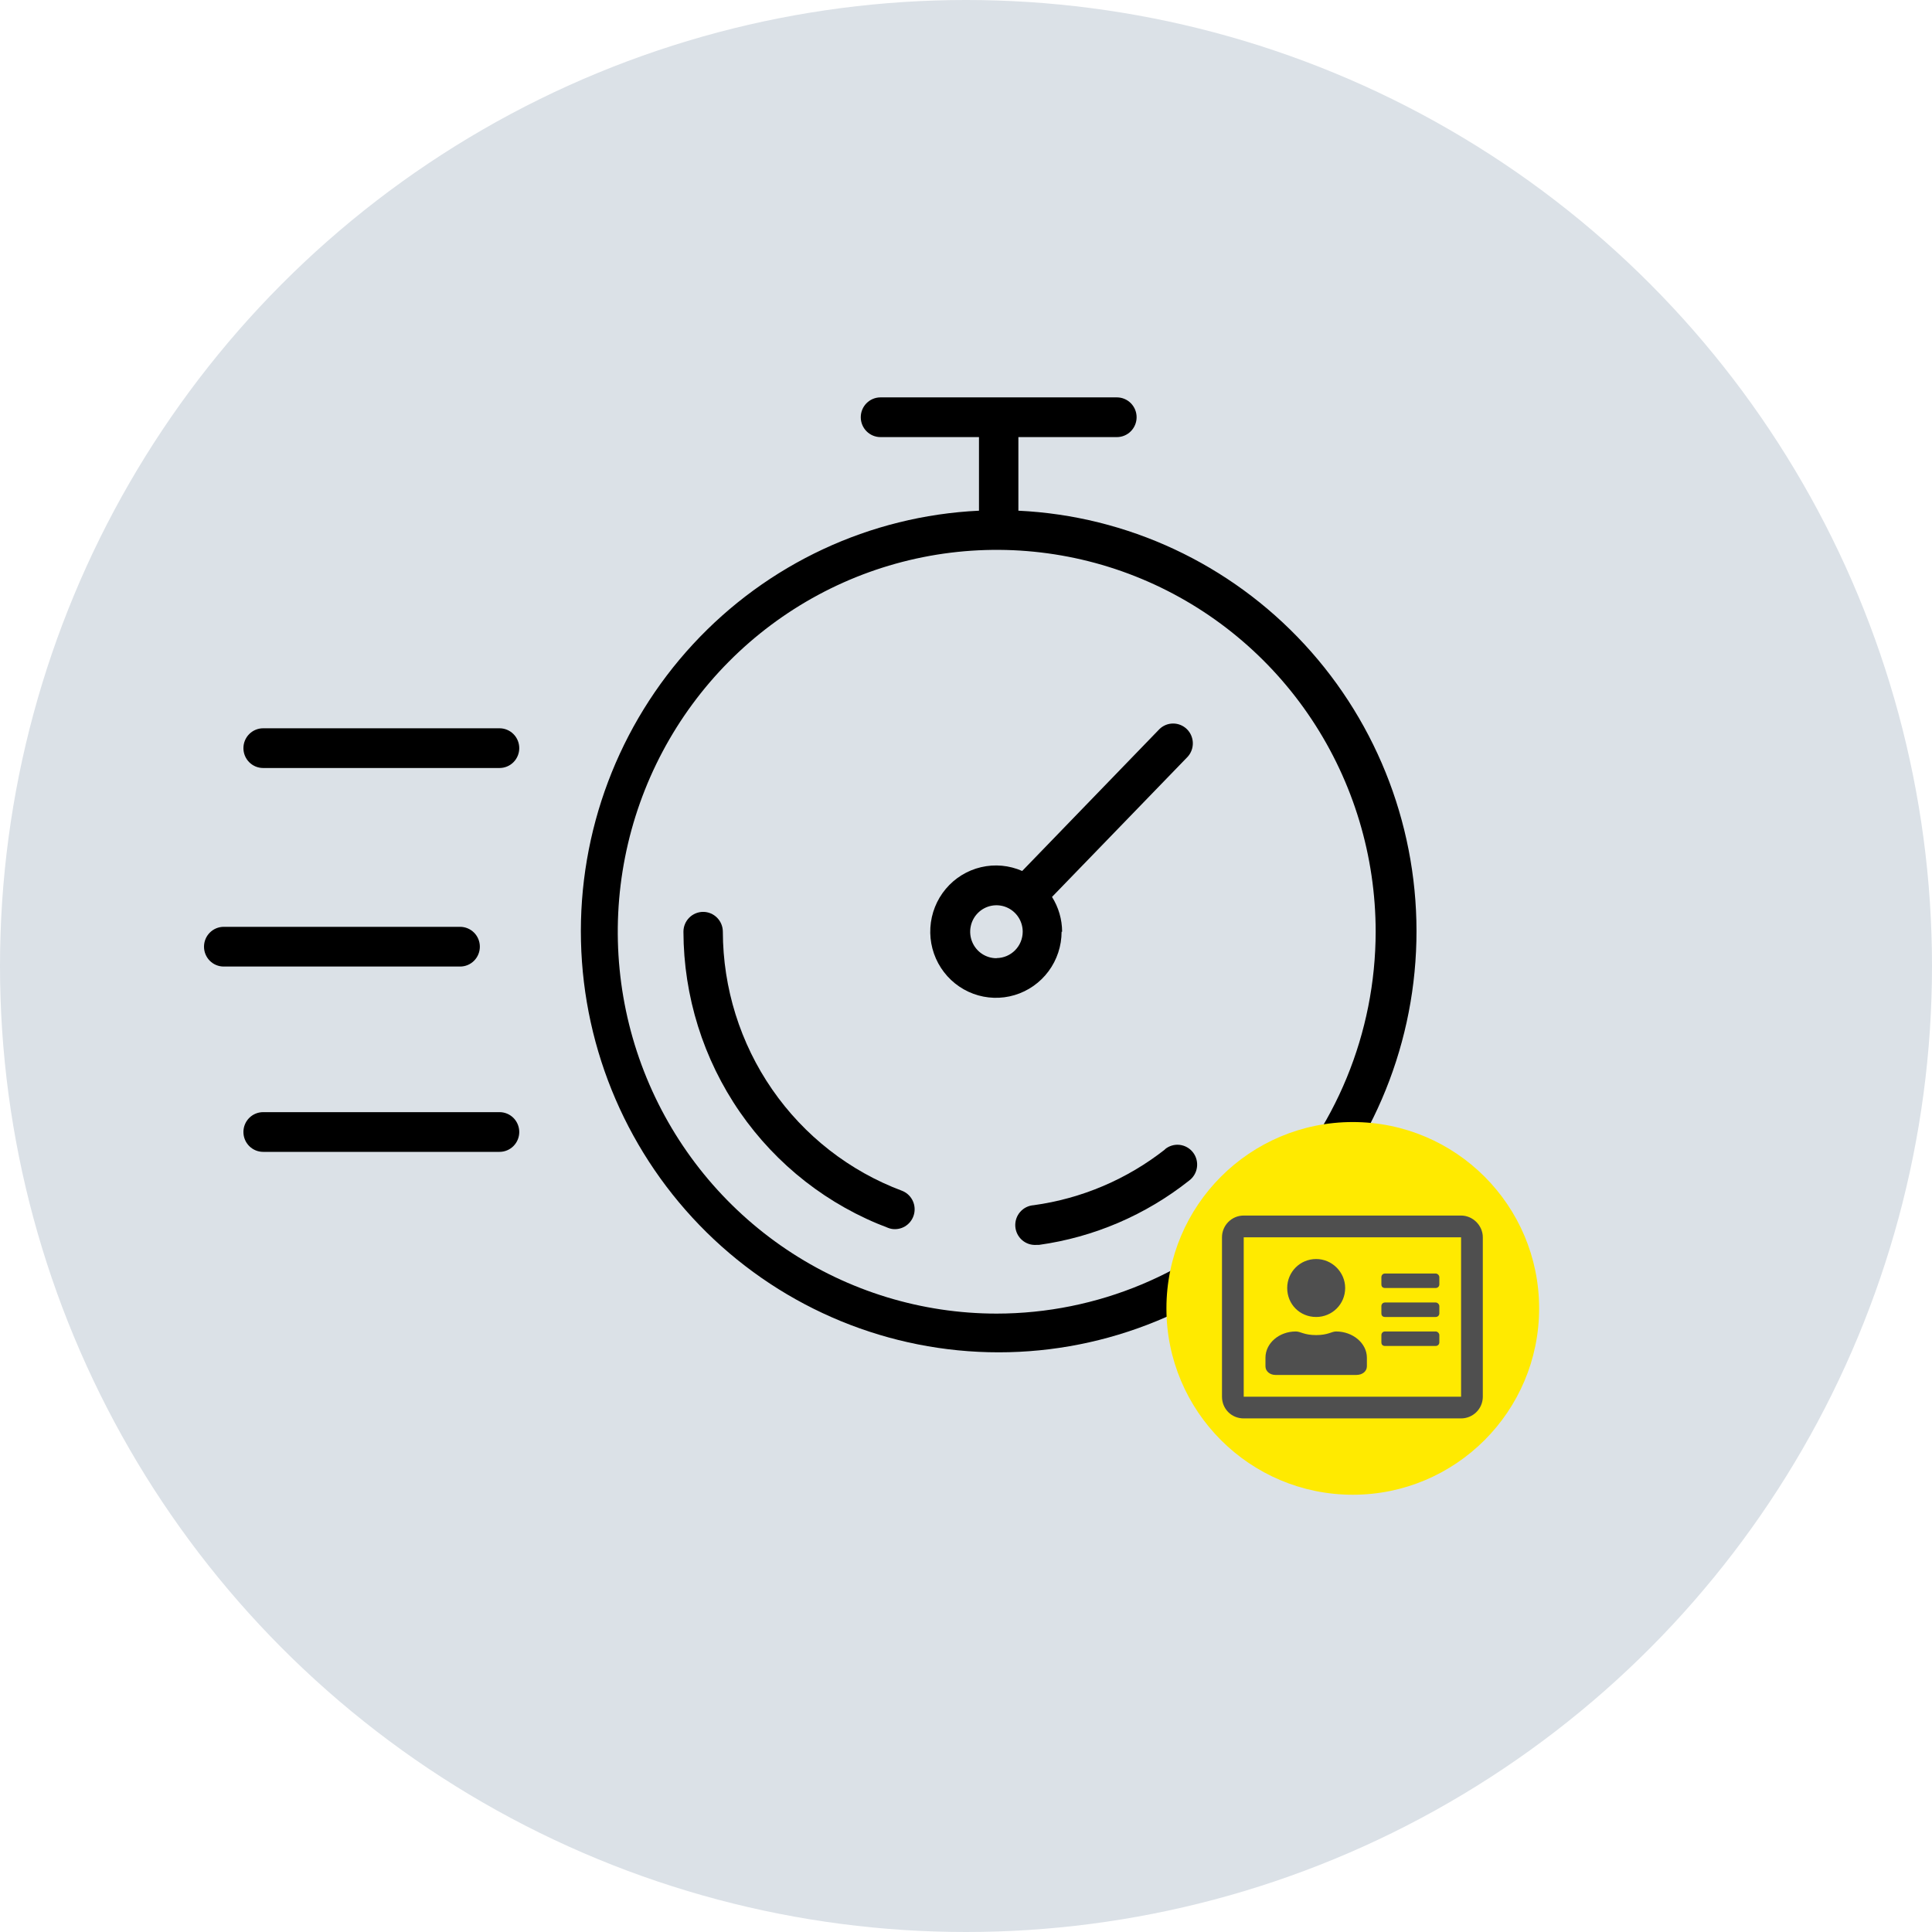 <?xml version="1.0" encoding="UTF-8"?> <svg xmlns="http://www.w3.org/2000/svg" width="150" height="150" viewBox="0 0 150 150" fill="none"> <circle cx="75" cy="75" r="75" fill="#DBE1E7"></circle> <path d="M79.067 39.66C79.067 39.66 79.067 39.608 79.067 39.588V33.936H86.716C87.121 33.936 87.511 33.773 87.797 33.484C88.084 33.195 88.246 32.803 88.246 32.394C88.246 31.985 88.084 31.593 87.797 31.304C87.511 31.015 87.121 30.853 86.716 30.853H68.359C67.954 30.853 67.565 31.015 67.278 31.304C66.991 31.593 66.83 31.985 66.83 32.394C66.83 32.803 66.991 33.195 67.278 33.484C67.565 33.773 67.954 33.936 68.359 33.936H76.008V39.588C76.008 39.588 76.008 39.588 76.008 39.65C67.546 40.052 59.576 43.774 53.802 50.02C48.028 56.266 44.907 64.54 45.107 73.074C45.306 81.608 48.811 89.725 54.871 95.69C60.931 101.654 69.067 104.994 77.538 104.994C86.009 104.994 94.144 101.654 100.204 95.69C106.264 89.725 109.769 81.608 109.968 73.074C110.168 64.54 107.047 56.266 101.273 50.02C95.499 43.774 87.529 40.052 79.067 39.65V39.66ZM77.385 101.988C71.566 101.988 65.877 100.249 61.039 96.991C56.201 93.734 52.43 89.103 50.203 83.686C47.976 78.268 47.393 72.307 48.529 66.556C49.664 60.804 52.466 55.522 56.581 51.375C60.695 47.229 65.938 44.405 71.645 43.261C77.352 42.117 83.268 42.704 88.644 44.948C94.02 47.192 98.615 50.992 101.847 55.868C105.08 60.744 106.806 66.476 106.806 72.34C106.798 80.2 103.695 87.737 98.18 93.295C92.664 98.854 85.185 101.98 77.385 101.988Z" fill="black"></path> <path d="M70.031 92.451C65.956 90.925 62.441 88.182 59.955 84.588C57.469 80.994 56.132 76.721 56.121 72.34C56.121 71.931 55.96 71.539 55.673 71.25C55.386 70.961 54.997 70.798 54.592 70.798C54.186 70.798 53.797 70.961 53.51 71.25C53.223 71.539 53.062 71.931 53.062 72.34C53.075 77.35 54.605 82.236 57.447 86.346C60.29 90.456 64.311 93.594 68.971 95.339C69.14 95.404 69.32 95.436 69.501 95.431C69.857 95.427 70.2 95.298 70.471 95.066C70.743 94.835 70.925 94.515 70.988 94.162C71.051 93.809 70.99 93.445 70.815 93.133C70.641 92.821 70.364 92.58 70.031 92.451V92.451Z" fill="black"></path> <path d="M90.458 89.235C87.499 91.562 83.98 93.059 80.26 93.571C80.059 93.584 79.863 93.637 79.682 93.726C79.501 93.815 79.34 93.94 79.207 94.092C78.938 94.399 78.802 94.802 78.827 95.21C78.853 95.619 79.039 96.001 79.344 96.272C79.649 96.543 80.048 96.68 80.454 96.654H80.658C84.918 96.062 88.944 94.338 92.324 91.66C92.489 91.537 92.628 91.383 92.732 91.206C92.837 91.028 92.905 90.832 92.932 90.627C92.96 90.423 92.947 90.215 92.893 90.016C92.84 89.817 92.747 89.63 92.621 89.468C92.494 89.306 92.337 89.171 92.158 89.071C91.979 88.971 91.782 88.908 91.578 88.886C91.375 88.864 91.169 88.884 90.973 88.944C90.777 89.004 90.595 89.103 90.438 89.235H90.458Z" fill="black"></path> <path d="M82.463 72.34C82.459 71.382 82.187 70.445 81.678 69.637L92.212 58.754C92.48 58.458 92.623 58.069 92.611 57.669C92.599 57.269 92.433 56.889 92.148 56.61C91.863 56.331 91.482 56.175 91.085 56.174C90.687 56.173 90.306 56.328 90.02 56.606L79.363 67.623C78.357 67.18 77.236 67.077 76.167 67.328C75.098 67.579 74.137 68.17 73.429 69.015C72.72 69.86 72.301 70.913 72.234 72.017C72.166 73.121 72.454 74.217 73.055 75.143C73.656 76.069 74.537 76.775 75.567 77.156C76.598 77.537 77.723 77.573 78.775 77.258C79.827 76.943 80.751 76.294 81.408 75.408C82.065 74.522 82.421 73.446 82.422 72.34H82.463ZM77.364 74.395C76.96 74.395 76.566 74.275 76.231 74.049C75.895 73.823 75.634 73.502 75.48 73.126C75.325 72.751 75.285 72.337 75.364 71.939C75.442 71.54 75.636 71.174 75.922 70.886C76.207 70.599 76.57 70.403 76.966 70.324C77.362 70.245 77.772 70.285 78.144 70.441C78.517 70.596 78.836 70.86 79.06 71.198C79.284 71.536 79.403 71.933 79.403 72.34C79.401 72.879 79.188 73.397 78.81 73.779C78.432 74.162 77.92 74.379 77.384 74.385L77.364 74.395Z" fill="black"></path> <path d="M37.255 73.501C37.255 73.092 37.094 72.7 36.807 72.411C36.52 72.122 36.131 71.959 35.725 71.959H17.369C16.963 71.959 16.574 72.122 16.287 72.411C16 72.7 15.839 73.092 15.839 73.501C15.839 73.91 16 74.302 16.287 74.591C16.574 74.88 16.963 75.042 17.369 75.042H35.725C36.131 75.042 36.52 74.88 36.807 74.591C37.094 74.302 37.255 73.91 37.255 73.501V73.501Z" fill="black"></path> <path d="M38.785 86.347H20.429C20.023 86.347 19.634 86.509 19.347 86.798C19.06 87.087 18.899 87.48 18.899 87.888C18.899 88.297 19.06 88.689 19.347 88.978C19.634 89.267 20.023 89.43 20.429 89.43H38.785C39.191 89.43 39.58 89.267 39.867 88.978C40.154 88.689 40.315 88.297 40.315 87.888C40.315 87.48 40.154 87.087 39.867 86.798C39.58 86.509 39.191 86.347 38.785 86.347V86.347Z" fill="black"></path> <path d="M38.785 56.544H20.429C20.023 56.544 19.634 56.707 19.347 56.996C19.06 57.285 18.899 57.677 18.899 58.086C18.899 58.495 19.06 58.887 19.347 59.176C19.634 59.465 20.023 59.627 20.429 59.627H38.785C39.191 59.627 39.58 59.465 39.867 59.176C40.154 58.887 40.315 58.495 40.315 58.086C40.315 57.677 40.154 57.285 39.867 56.996C39.58 56.707 39.191 56.544 38.785 56.544V56.544Z" fill="black"></path> <circle cx="105.029" cy="101.583" r="14.468" fill="#FFEA00"></circle> <path d="M113.438 94.375H96.562C95.613 94.375 94.875 95.148 94.875 96.062V108.438C94.875 109.387 95.613 110.125 96.562 110.125H113.438C114.352 110.125 115.125 109.387 115.125 108.438V96.062C115.125 95.148 114.352 94.375 113.438 94.375ZM113.438 108.438H96.562V96.062H113.438V108.438ZM102.188 102.25C103.418 102.25 104.438 101.266 104.438 100C104.438 98.769 103.418 97.75 102.188 97.75C100.922 97.75 99.938 98.769 99.938 100C99.938 101.266 100.922 102.25 102.188 102.25ZM99.023 106.75H105.316C105.773 106.75 106.125 106.469 106.125 106.082V105.414C106.125 104.289 105.035 103.375 103.734 103.375C103.383 103.375 103.102 103.656 102.188 103.656C101.238 103.656 100.992 103.375 100.605 103.375C99.305 103.375 98.25 104.289 98.25 105.414V106.082C98.25 106.469 98.602 106.75 99.023 106.75ZM107.531 104.5H111.469C111.609 104.5 111.75 104.395 111.75 104.219V103.656C111.75 103.516 111.609 103.375 111.469 103.375H107.531C107.355 103.375 107.25 103.516 107.25 103.656V104.219C107.25 104.395 107.355 104.5 107.531 104.5ZM107.531 102.25H111.469C111.609 102.25 111.75 102.145 111.75 101.969V101.406C111.75 101.266 111.609 101.125 111.469 101.125H107.531C107.355 101.125 107.25 101.266 107.25 101.406V101.969C107.25 102.145 107.355 102.25 107.531 102.25ZM107.531 100H111.469C111.609 100 111.75 99.894 111.75 99.719V99.156C111.75 99.016 111.609 98.875 111.469 98.875H107.531C107.355 98.875 107.25 99.016 107.25 99.156V99.719C107.25 99.894 107.355 100 107.531 100Z" fill="#4F4F4F"></path> </svg> 